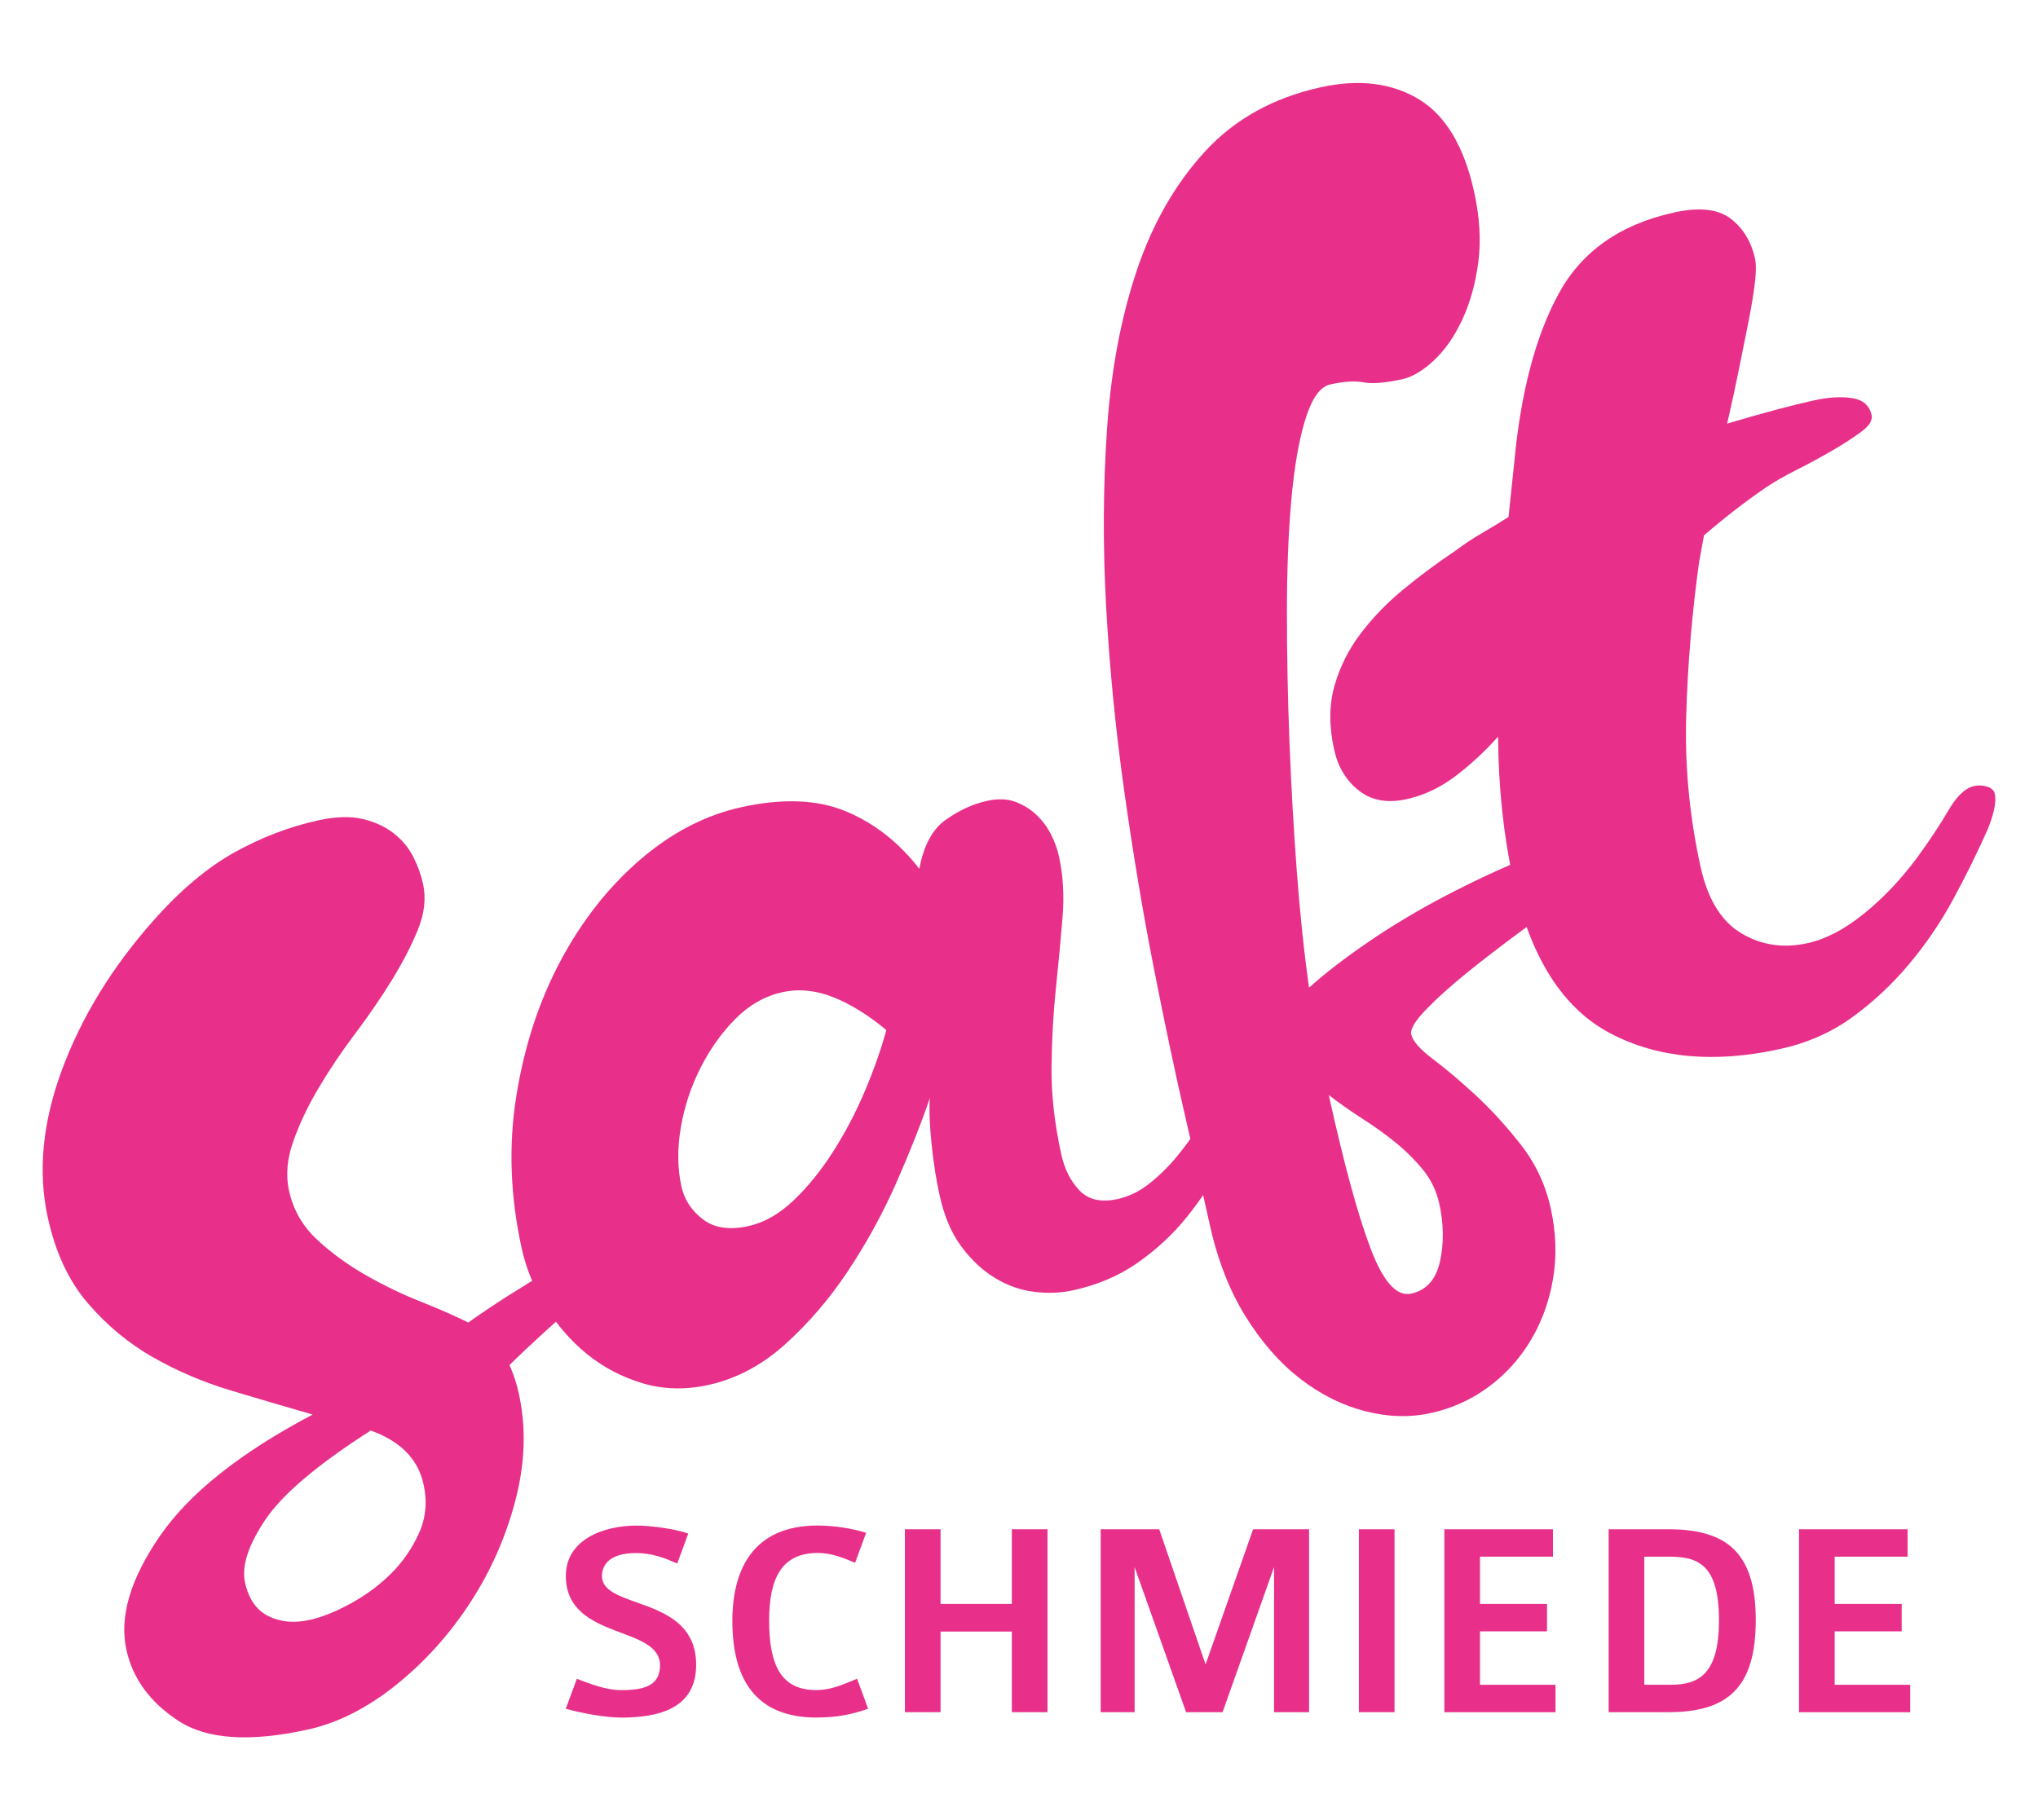 <?xml version="1.0" encoding="UTF-8"?>
<svg xmlns="http://www.w3.org/2000/svg" id="Ebene_1" viewBox="0 0 367.02 327.88">
  <path d="M55.72,291.8c2.26-.5,4.76-1.51,7.53-3.03,2.76-1.52,5.18-3.33,7.27-5.43s3.74-4.51,4.96-7.24,1.49-5.65.79-8.78c-.99-4.51-4.16-7.73-9.5-9.65-9.58,6.12-15.91,11.48-18.99,16.07s-4.3,8.37-3.65,11.32,2.05,4.96,4.2,6.04c2.15,1.07,4.61,1.3,7.39.69M27.66,165.78c4.81-5.43,9.65-9.5,14.51-12.22,4.87-2.71,9.9-4.64,15.11-5.79,3.13-.69,5.79-.77,8-.26,2.21.52,4.08,1.38,5.62,2.58,1.54,1.21,2.72,2.64,3.54,4.27.82,1.64,1.4,3.24,1.74,4.81.57,2.6.27,5.36-.91,8.26-1.18,2.9-2.75,5.93-4.69,9.09s-4.15,6.38-6.61,9.65c-2.47,3.28-4.66,6.54-6.58,9.78-1.93,3.25-3.45,6.45-4.57,9.61-1.12,3.16-1.38,6.14-.77,8.91.77,3.48,2.46,6.42,5.09,8.85s5.56,4.56,8.79,6.39c3.23,1.84,6.53,3.43,9.93,4.78,3.39,1.35,6.21,2.59,8.47,3.73,2.2-1.58,4.62-3.2,7.26-4.88,2.63-1.67,5.2-3.24,7.7-4.7,2.5-1.46,4.73-2.72,6.68-3.79s3.36-1.7,4.23-1.89c1.91-.42,3.06.24,3.44,1.97.11.52-.65,1.6-2.29,3.24-1.65,1.64-3.66,3.45-6.04,5.43-2.39,1.99-4.83,4.12-7.33,6.4s-4.57,4.24-6.22,5.88c.36.83.68,1.67.97,2.52.28.85.51,1.71.7,2.58,1.34,6.08,1.15,12.45-.57,19.11-1.72,6.66-4.45,12.86-8.19,18.6s-8.21,10.69-13.39,14.84c-5.19,4.15-10.47,6.82-15.85,8-10.42,2.3-18.18,1.78-23.29-1.56-5.11-3.34-8.24-7.61-9.38-12.82-1.3-5.9.7-12.72,6.01-20.44,5.3-7.73,14.48-15.03,27.54-21.92-4.66-1.33-9.53-2.77-14.6-4.29-5.07-1.52-9.79-3.53-14.17-6.03-4.37-2.49-8.28-5.73-11.7-9.71-3.43-3.98-5.83-9.09-7.21-15.35-1.84-8.33-.99-17.27,2.56-26.79,3.54-9.52,9.04-18.47,16.48-26.85" fill="#e8308a"></path>
  <path d="M159.62,185.54c-3.24-2.7-6.43-4.68-9.58-5.93s-6.21-1.54-9.17-.89c-3.11.69-5.91,2.27-8.39,4.76-2.48,2.49-4.59,5.44-6.32,8.85s-2.92,7.02-3.56,10.81c-.64,3.79-.6,7.32.12,10.58.52,2.37,1.81,4.34,3.87,5.91,2.05,1.57,4.78,1.97,8.19,1.22,2.81-.62,5.51-2.15,8.08-4.58,2.57-2.43,4.95-5.36,7.15-8.8,2.19-3.43,4.11-7.08,5.74-10.94,1.63-3.85,2.92-7.52,3.87-10.99M177.78,144.25c1.92-.42,3.61-.37,5.05.17s2.7,1.31,3.77,2.31c1.07,1.01,1.95,2.17,2.64,3.5.68,1.33,1.17,2.65,1.46,3.99.75,3.41.97,7.05.66,10.92-.31,3.88-.7,8.08-1.18,12.61-.48,4.53-.75,9.29-.81,14.28-.07,4.99.52,10.29,1.76,15.92.59,2.67,1.69,4.83,3.3,6.5s3.89,2.17,6.86,1.52c2.07-.46,4.03-1.43,5.88-2.93,1.84-1.49,3.53-3.18,5.06-5.08,1.52-1.89,2.92-3.83,4.19-5.82,1.27-1.99,2.36-3.7,3.29-5.15.58-.9,1.18-1.69,1.81-2.38.62-.68,1.31-1.1,2.05-1.27,1.63-.36,2.62.28,2.98,1.9.2.89-.29,2.55-1.46,4.98-1.52,2.98-3.19,6.14-5.01,9.49-1.82,3.36-3.96,6.55-6.4,9.57-2.44,3.03-5.34,5.72-8.7,8.1-3.36,2.37-7.26,4.05-11.71,5.03-2.22.49-4.57.58-7.05.27-2.48-.3-4.84-1.15-7.08-2.52-2.25-1.37-4.25-3.26-6.03-5.66s-3.07-5.46-3.89-9.16c-.62-2.81-1.11-5.89-1.45-9.23-.35-3.34-.46-6.11-.32-8.32-1.61,4.71-3.63,9.81-6.06,15.32-2.44,5.51-5.32,10.77-8.64,15.77-3.32,5.01-7.09,9.41-11.3,13.21s-8.84,6.26-13.87,7.37c-4.15.92-8.09.81-11.84-.3-3.74-1.12-7.08-2.87-10.01-5.25s-5.43-5.25-7.49-8.6-3.48-6.8-4.27-10.36c-2.09-9.48-2.42-18.69-.97-27.63,1.44-8.94,4.09-17.02,7.94-24.24s8.61-13.28,14.28-18.18c5.68-4.9,11.77-8.07,18.29-9.51,7.41-1.63,13.68-1.39,18.81.74s9.54,5.59,13.24,10.36c.78-4.21,2.38-7.17,4.8-8.86,2.42-1.7,4.89-2.83,7.41-3.38" fill="#e8308a"></path>
  <path d="M259.2,216.82c-.5-2.28-1.47-4.31-2.9-6.07s-3.07-3.4-4.92-4.91-3.85-2.95-5.98-4.31c-2.14-1.37-4.17-2.79-6.1-4.29,2.75,12.49,5.27,21.72,7.54,27.68,2.27,5.97,4.7,8.67,7.3,8.09,2.74-.6,4.47-2.54,5.19-5.82.72-3.27.67-6.74-.13-10.39M217.83,220.44c-1.04-4.72-2.49-11.11-4.35-19.17-1.86-8.05-3.75-17.02-5.69-26.9-1.94-9.87-3.7-20.39-5.28-31.54s-2.68-22.29-3.3-33.41-.56-21.92.17-32.38,2.51-19.92,5.36-28.38c2.85-8.45,6.94-15.58,12.29-21.4,5.35-5.81,12.28-9.66,20.81-11.54,6.85-1.51,12.72-.8,17.6,2.11,4.87,2.92,8.22,8.49,10.03,16.71,1.01,4.57,1.26,8.79.76,12.65-.51,3.87-1.46,7.31-2.87,10.34s-3.1,5.48-5.09,7.35c-1.98,1.87-3.89,3.01-5.72,3.42-3.05.67-5.36.86-6.94.57-1.58-.29-3.59-.17-6.03.37-1.83.4-3.32,2.49-4.49,6.26-1.17,3.77-2.01,8.63-2.54,14.58-.53,5.95-.79,12.71-.79,20.3s.15,15.34.46,23.26.75,15.73,1.33,23.42c.58,7.7,1.32,14.65,2.2,20.84,2.8-2.53,6.34-5.27,10.65-8.22,4.3-2.94,8.96-5.73,13.97-8.35,5.01-2.62,10.08-4.98,15.21-7.07s9.9-3.62,14.32-4.59c2.59-.57,4.12.21,4.59,2.34.07.31-.92,1.24-2.97,2.81s-4.59,3.45-7.62,5.63c-3.03,2.19-6.34,4.59-9.91,7.22-3.57,2.63-6.85,5.15-9.83,7.56-2.98,2.42-5.45,4.64-7.39,6.66-1.95,2.03-2.82,3.5-2.62,4.41.27,1.22,1.55,2.69,3.85,4.42s4.85,3.88,7.65,6.46c2.8,2.57,5.54,5.57,8.21,8.97,2.67,3.4,4.47,7.24,5.41,11.5.97,4.41,1.11,8.66.41,12.73s-2.04,7.76-4.03,11.07c-1.99,3.31-4.52,6.11-7.61,8.39-3.09,2.28-6.54,3.84-10.35,4.68s-7.79.72-11.94-.36c-4.15-1.08-8.06-3.05-11.73-5.92-3.67-2.87-6.93-6.62-9.79-11.26-2.86-4.64-5-10.16-6.41-16.56" fill="#e8308a"></path>
  <path d="M301.42,38.28c4.54-1,7.94-.64,10.21,1.07,2.26,1.72,3.75,4.14,4.44,7.27.21.94.19,2.38-.03,4.32-.23,1.94-.62,4.28-1.16,7.03s-1.13,5.67-1.76,8.76c-.63,3.1-1.32,6.29-2.08,9.57,6.47-1.92,11.66-3.31,15.58-4.17,2.66-.59,4.97-.73,6.93-.42,1.95.31,3.12,1.32,3.5,3.04.21.94-.4,1.93-1.8,2.98-1.41,1.05-3.13,2.17-5.17,3.36-2.04,1.19-4.2,2.37-6.49,3.52-2.29,1.16-4.15,2.23-5.57,3.2-3.57,2.43-7.29,5.3-11.15,8.62l-.89,4.88c-1.27,9.15-2.04,18.3-2.31,27.47-.28,9.17.59,18.3,2.59,27.38,1.28,5.79,3.71,9.77,7.31,11.93,3.59,2.16,7.58,2.76,11.97,1.79,3.29-.73,6.67-2.5,10.15-5.32,3.48-2.82,6.68-6.19,9.59-10.12,2.27-3.12,4.14-5.96,5.63-8.51,1.49-2.55,3.02-3.99,4.58-4.34.78-.17,1.57-.14,2.36.1.79.24,1.26.67,1.39,1.29.31,1.41-.12,3.56-1.29,6.44-1.87,4.19-3.94,8.38-6.21,12.58-2.28,4.2-4.95,8.11-8,11.74-3.06,3.63-6.46,6.8-10.21,9.52-3.75,2.71-8.06,4.61-12.91,5.68-11.9,2.62-22.12,1.68-30.67-2.84s-14.34-13.66-17.38-27.44c-1.8-8.14-2.72-16.8-2.78-25.98-2.37,2.66-4.92,5.03-7.67,7.11-2.74,2.08-5.68,3.47-8.81,4.16-3.45.76-6.31.25-8.59-1.55-2.29-1.79-3.77-4.25-4.46-7.39-.93-4.23-.91-8.05.06-11.46s2.53-6.55,4.7-9.41c2.16-2.85,4.73-5.52,7.72-7.98,2.99-2.46,6.12-4.8,9.42-7,1.55-1.16,3.12-2.2,4.73-3.14,1.6-.93,3.19-1.89,4.78-2.9l1.03-9.83c1.17-12.57,3.82-22.67,7.96-30.32,4.14-7.64,11.06-12.54,20.77-14.68" fill="#e8308a"></path>
  <g>
    <path d="M111.77,309.37c-2.85,0-7.08-.81-9.88-1.58l1.99-5.4c2.45.92,5.25,2.04,7.95,2.04,4.13,0,7.03-.76,7.03-4.48,0-3.51-3.97-4.69-8.1-6.26-4.38-1.68-8.86-3.87-8.86-9.83,0-6.52,6.72-9.07,12.78-9.07,2.24,0,6.57.51,9.27,1.43l-1.99,5.4c-1.88-.81-4.28-1.88-7.44-1.88-4.79,0-6.11,2.19-6.11,4.13,0,2.65,3.11,3.62,6.62,4.89,4.74,1.68,10.34,3.87,10.34,11.1,0,7.95-6.83,9.52-13.6,9.52h0Z" fill="#e8308a"></path>
    <path d="M147.07,309.37c-11.1,0-15.18-7.03-15.18-17.42,0-9.17,3.67-17.17,15.38-17.17,2.85,0,6.21.51,8.71,1.32l-1.99,5.4c-2.14-.92-4.28-1.78-6.72-1.78-6.47,0-8.76,4.53-8.76,12.17,0,8.1,2.19,12.53,8.45,12.53,2.75,0,4.74-.97,7.39-2.04l1.99,5.4c-2.9,1.02-5.55,1.58-9.27,1.58h0Z" fill="#e8308a"></path>
    <path d="M182.22,308.4v-14.52h-12.84v14.52h-6.42v-32.95h6.42v13.45h12.84v-13.45h6.42v32.95h-6.42Z" fill="#e8308a"></path>
    <path d="M229.44,308.4v-26.13l-9.27,26.13h-6.57l-9.27-26.13v26.13h-6.11v-32.95h10.54l8.35,24.35,8.56-24.35h10.08v32.95h-6.32,0Z" fill="#e8308a"></path>
    <path d="M244.72,308.4v-32.95h6.42v32.95h-6.42Z" fill="#e8308a"></path>
    <path d="M260.11,308.4v-32.95h19.56v4.94h-13.14v8.51h12.07v4.94h-12.07v9.63h13.6v4.94h-20.02,0Z" fill="#e8308a"></path>
    <path d="M300.45,308.4h-10.75v-32.95h10.75c10.64,0,15.74,4.33,15.74,16.35s-4.89,16.6-15.74,16.6h0ZM300.45,280.39h-4.33v23.07h4.79c5.09,0,8.66-1.99,8.66-11.61,0-10.39-4.08-11.46-9.12-11.46h0Z" fill="#e8308a"></path>
    <path d="M323.98,308.4v-32.95h19.56v4.94h-13.14v8.51h12.07v4.94h-12.07v9.63h13.6v4.94h-20.02,0Z" fill="#e8308a"></path>
  </g>
</svg>
